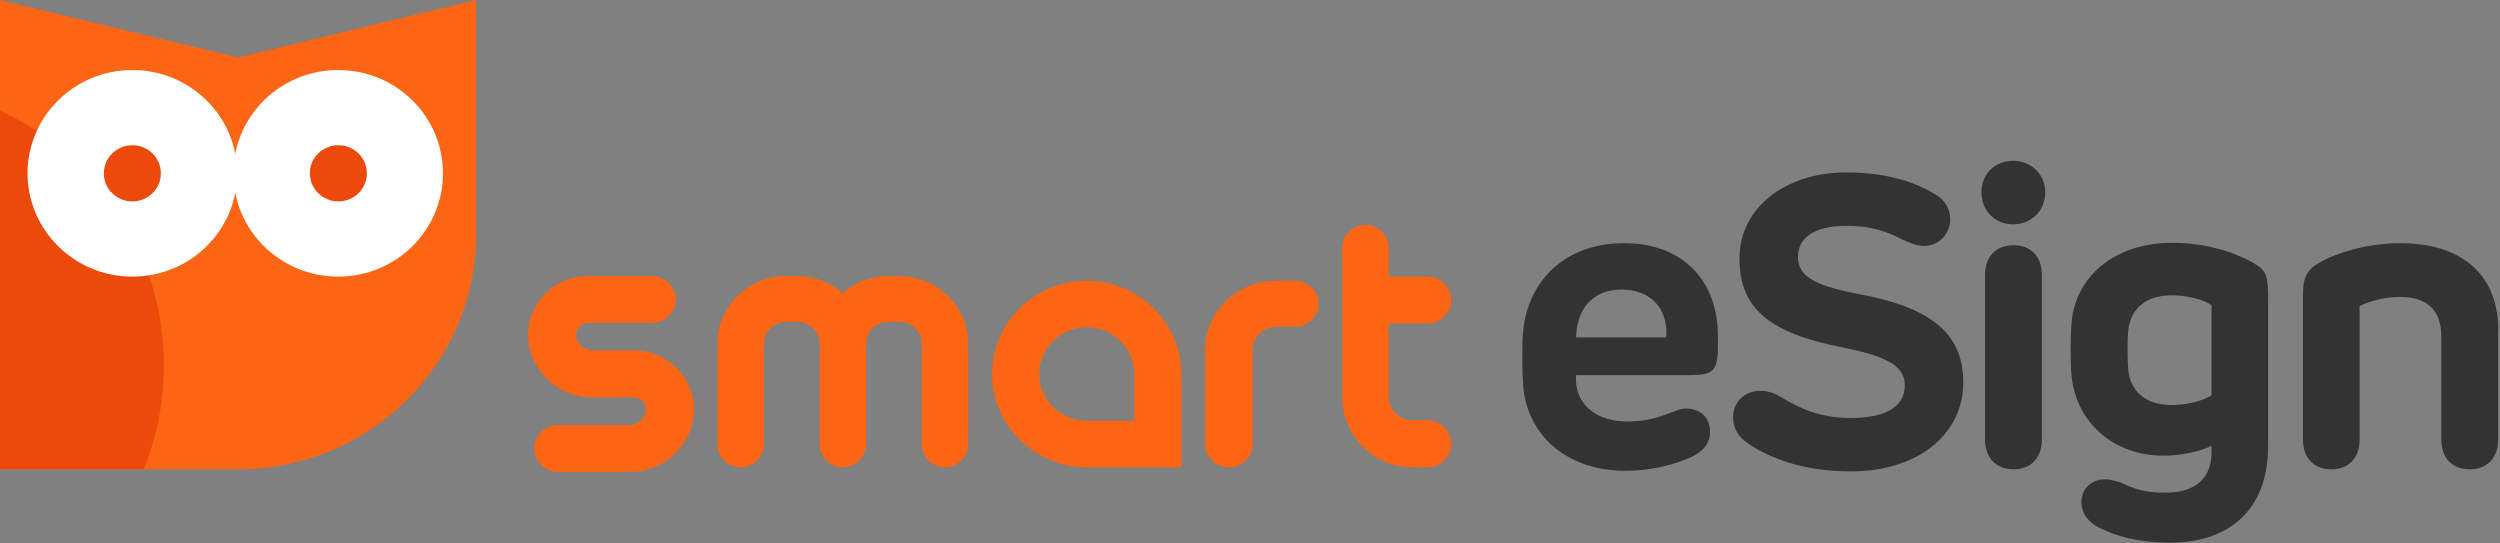<svg width="267" height="58" viewBox="0 0 267 58" fill="none" xmlns="http://www.w3.org/2000/svg">
<rect x="0" y="0" width="267" height="58" fill="#808080" stroke="none"/>
<g clip-path="url(#clip0_158_14990)">
<path d="M67.251 50.402H59.623C58.201 50.402 57.06 49.277 57.06 47.896C57.06 46.514 58.201 45.389 59.623 45.389H67.251C68.172 45.389 68.973 44.62 68.973 43.712C68.973 43.021 68.372 42.449 67.671 42.449H63.247C59.483 42.449 56.399 39.43 56.399 35.739C56.399 34.062 57.08 32.483 58.301 31.299C59.503 30.115 61.104 29.483 62.806 29.483H69.613C71.035 29.483 72.176 30.608 72.176 31.99C72.176 33.371 71.035 34.496 69.613 34.496H62.826C62.366 34.496 62.065 34.733 61.925 34.851C61.785 34.989 61.545 35.285 61.545 35.739C61.545 36.647 62.326 37.417 63.267 37.417H67.691C71.235 37.417 74.118 40.239 74.118 43.712C74.118 47.402 71.055 50.402 67.271 50.402H67.251Z" fill="#FB6514"/>
<path d="M96.081 29.483H94.86C92.998 29.483 91.296 30.174 90.015 31.299C88.713 30.174 87.031 29.483 85.17 29.483H83.948C79.904 29.483 76.621 32.72 76.621 36.706V47.462C76.621 48.823 77.742 49.909 79.103 49.909C80.465 49.909 81.586 48.804 81.586 47.462V36.706C81.586 35.423 82.647 34.378 83.948 34.378H85.17C86.471 34.378 87.532 35.423 87.532 36.706V47.462C87.532 48.823 88.653 49.909 90.015 49.909C91.376 49.909 92.497 48.804 92.497 47.462V36.706C92.497 35.423 93.558 34.378 94.86 34.378H96.081C97.382 34.378 98.444 35.423 98.444 36.706V47.462C98.444 48.823 99.565 49.909 100.926 49.909C102.288 49.909 103.409 48.804 103.409 47.462V36.706C103.409 32.72 100.125 29.483 96.081 29.483Z" fill="#FB6514"/>
<path d="M131.238 49.909C129.836 49.909 128.695 48.804 128.695 47.442V37.358C128.695 33.292 132.118 29.977 136.323 29.977H138.285C139.686 29.977 140.828 31.082 140.828 32.444C140.828 33.806 139.686 34.911 138.285 34.911H136.323C134.921 34.911 133.78 36.016 133.78 37.377V47.462C133.78 48.824 132.639 49.929 131.238 49.929V49.909Z" fill="#FB6514"/>
<path d="M152.5 44.877H150.798C149.437 44.877 148.316 43.752 148.316 42.37V34.555H152.5C153.862 34.555 154.983 33.431 154.983 32.049C154.983 30.668 153.882 29.543 152.5 29.543H148.316V26.523C148.316 25.142 147.215 24.017 145.833 24.017C144.452 24.017 143.351 25.142 143.351 26.523V42.37C143.351 46.534 146.694 49.909 150.798 49.909H152.5C153.862 49.909 154.983 48.784 154.983 47.403C154.983 46.021 153.882 44.896 152.5 44.896V44.877Z" fill="#FB6514"/>
<path d="M126.172 49.909H116.062C110.496 49.909 105.951 45.429 105.951 39.943C105.951 34.457 110.496 29.977 116.062 29.977C121.628 29.977 126.172 34.457 126.172 39.943V49.909ZM116.062 34.95C113.279 34.95 110.996 37.18 110.996 39.943C110.996 42.706 113.259 44.936 116.062 44.936H121.127V39.943C121.127 37.2 118.865 34.95 116.062 34.95Z" fill="#FB6514"/>
<path d="M162.691 41.285C162.551 39.647 162.531 36.904 162.671 35.384C163.191 29.918 167.216 25.971 173.442 25.971C179.669 25.971 183.473 29.918 183.473 35.877V37.042C183.473 39.666 182.892 40.061 180.51 40.061H168.317V40.712C168.437 43.278 170.539 45.015 173.782 45.015C175.705 45.015 177.046 44.6 178.027 44.225C178.848 43.949 179.388 43.633 180.109 43.633C181.551 43.633 182.632 44.561 182.632 46.1C182.632 47.639 181.511 48.429 180.51 48.863C178.908 49.593 176.345 50.284 173.622 50.284C167.356 50.284 163.151 46.534 162.671 41.245L162.691 41.285ZM177.947 36.035C178.187 32.858 176.205 30.924 173.182 30.924C170.159 30.924 168.437 32.937 168.337 35.877V36.035H177.947Z" fill="#333333"/>
<path d="M186.736 47.383C185.675 46.712 185.094 45.745 185.094 44.581C185.094 42.883 186.356 41.739 188.017 41.739C188.958 41.739 189.639 42.074 190.38 42.509C192.142 43.535 194.224 44.64 197.687 44.64C201.431 44.64 203.433 43.436 203.433 41.127C203.433 38.818 200.871 37.93 196.566 37.062C188.938 35.523 185.775 32.937 185.775 27.589C185.775 22.241 190.6 18.413 197.207 18.413C201.672 18.413 204.715 19.557 206.637 20.721C207.718 21.373 208.279 22.241 208.279 23.425C208.279 24.965 207.057 26.267 205.516 26.267C204.655 26.267 203.914 25.912 203.073 25.537C201.612 24.767 199.85 24.116 197.207 24.116C193.643 24.116 192.022 25.478 192.022 27.451C192.022 29.424 193.703 30.49 198.288 31.358C206.236 32.799 209.68 35.582 209.68 40.871C209.68 46.159 205.095 50.343 197.687 50.343C192.302 50.343 188.878 48.804 186.736 47.403V47.383Z" fill="#333333"/>
<path d="M218.429 20.524C218.429 22.497 216.968 23.958 215.006 23.958C213.044 23.958 211.622 22.497 211.622 20.524C211.622 18.55 213.084 17.169 215.006 17.169C216.928 17.169 218.429 18.629 218.429 20.524ZM212.002 29.345C212.002 27.372 213.204 26.188 215.046 26.188C216.888 26.188 218.069 27.372 218.069 29.345V46.949C218.069 48.942 216.868 50.126 215.046 50.126C213.224 50.126 212.002 48.942 212.002 46.949V29.345Z" fill="#333333"/>
<path d="M224.316 56.441C223.034 55.79 222.293 54.862 222.293 53.599C222.293 52.218 223.375 51.191 224.796 51.191C225.457 51.191 226.057 51.389 226.738 51.645C228.36 52.415 229.521 52.612 231.323 52.612C234.566 52.612 236.188 50.994 236.188 48.33V47.62C234.927 48.231 232.905 48.665 231.043 48.665C225.797 48.665 221.793 45.212 221.252 40.239C221.092 38.778 221.112 35.858 221.252 34.358C221.713 29.404 225.997 25.931 231.964 25.931C236.288 25.931 239.431 27.352 240.653 28.082C242.114 28.911 242.234 29.523 242.234 32.009V47.639C242.234 54.566 237.95 57.96 231.763 57.96C228.4 57.96 225.977 57.25 224.296 56.401L224.316 56.441ZM231.984 43.258C233.445 43.258 235.247 42.844 236.188 42.212V32.582C235.247 31.95 233.445 31.536 231.984 31.536C229.041 31.536 227.539 33.075 227.299 35.285C227.179 36.272 227.219 38.522 227.299 39.509C227.519 41.719 229.061 43.258 231.984 43.258Z" fill="#333333"/>
<path d="M266.8 35.305V46.949C266.8 48.942 265.599 50.126 263.757 50.126C261.915 50.126 260.734 48.942 260.734 46.949V35.956C260.734 33.213 259.312 31.713 256.289 31.713C254.627 31.713 253.025 32.167 252.004 32.7V46.949C252.004 48.942 250.803 50.126 248.981 50.126C247.159 50.126 245.958 48.942 245.958 46.949V31.477C245.958 29.562 246.358 28.714 248.16 27.806C249.482 27.096 252.665 25.971 256.309 25.971C263.176 25.971 266.82 29.543 266.82 35.305H266.8Z" fill="#333333"/>
<path d="M25.427 6.137L0 0V50.126H25.427C39.461 50.126 50.853 38.897 50.853 25.063V0L25.427 6.137Z" fill="#FB6514"/>
<path d="M0 11.821V50.106H15.356C16.738 46.672 17.498 42.942 17.498 39.015C17.498 26.997 10.331 16.616 0 11.821Z" fill="#EC4A0A"/>
<path d="M25.326 18.511C25.326 24.609 20.321 29.543 14.135 29.543C7.948 29.543 2.943 24.589 2.943 18.511C2.943 12.433 7.948 7.479 14.135 7.479C20.321 7.479 25.326 12.413 25.326 18.511Z" fill="white"/>
<path d="M17.178 18.511C17.178 20.169 15.817 21.511 14.135 21.511C12.453 21.511 11.092 20.169 11.092 18.511C11.092 16.853 12.453 15.511 14.135 15.511C15.817 15.511 17.178 16.853 17.178 18.511Z" fill="#EC4A0A"/>
<path d="M47.31 18.511C47.31 24.609 42.304 29.543 36.118 29.543C29.931 29.543 24.926 24.609 24.926 18.511C24.926 12.413 29.931 7.479 36.118 7.479C42.304 7.479 47.31 12.413 47.31 18.511Z" fill="white"/>
<path d="M39.181 18.511C39.181 20.169 37.82 21.511 36.138 21.511C34.456 21.511 33.095 20.169 33.095 18.511C33.095 16.853 34.456 15.511 36.138 15.511C37.82 15.511 39.181 16.853 39.181 18.511Z" fill="#EC4A0A"/>
</g>
<defs>
<clipPath id="clip0_158_14990">
<rect width="266.8" height="58" fill="white"/>
</clipPath>
</defs>
</svg>
